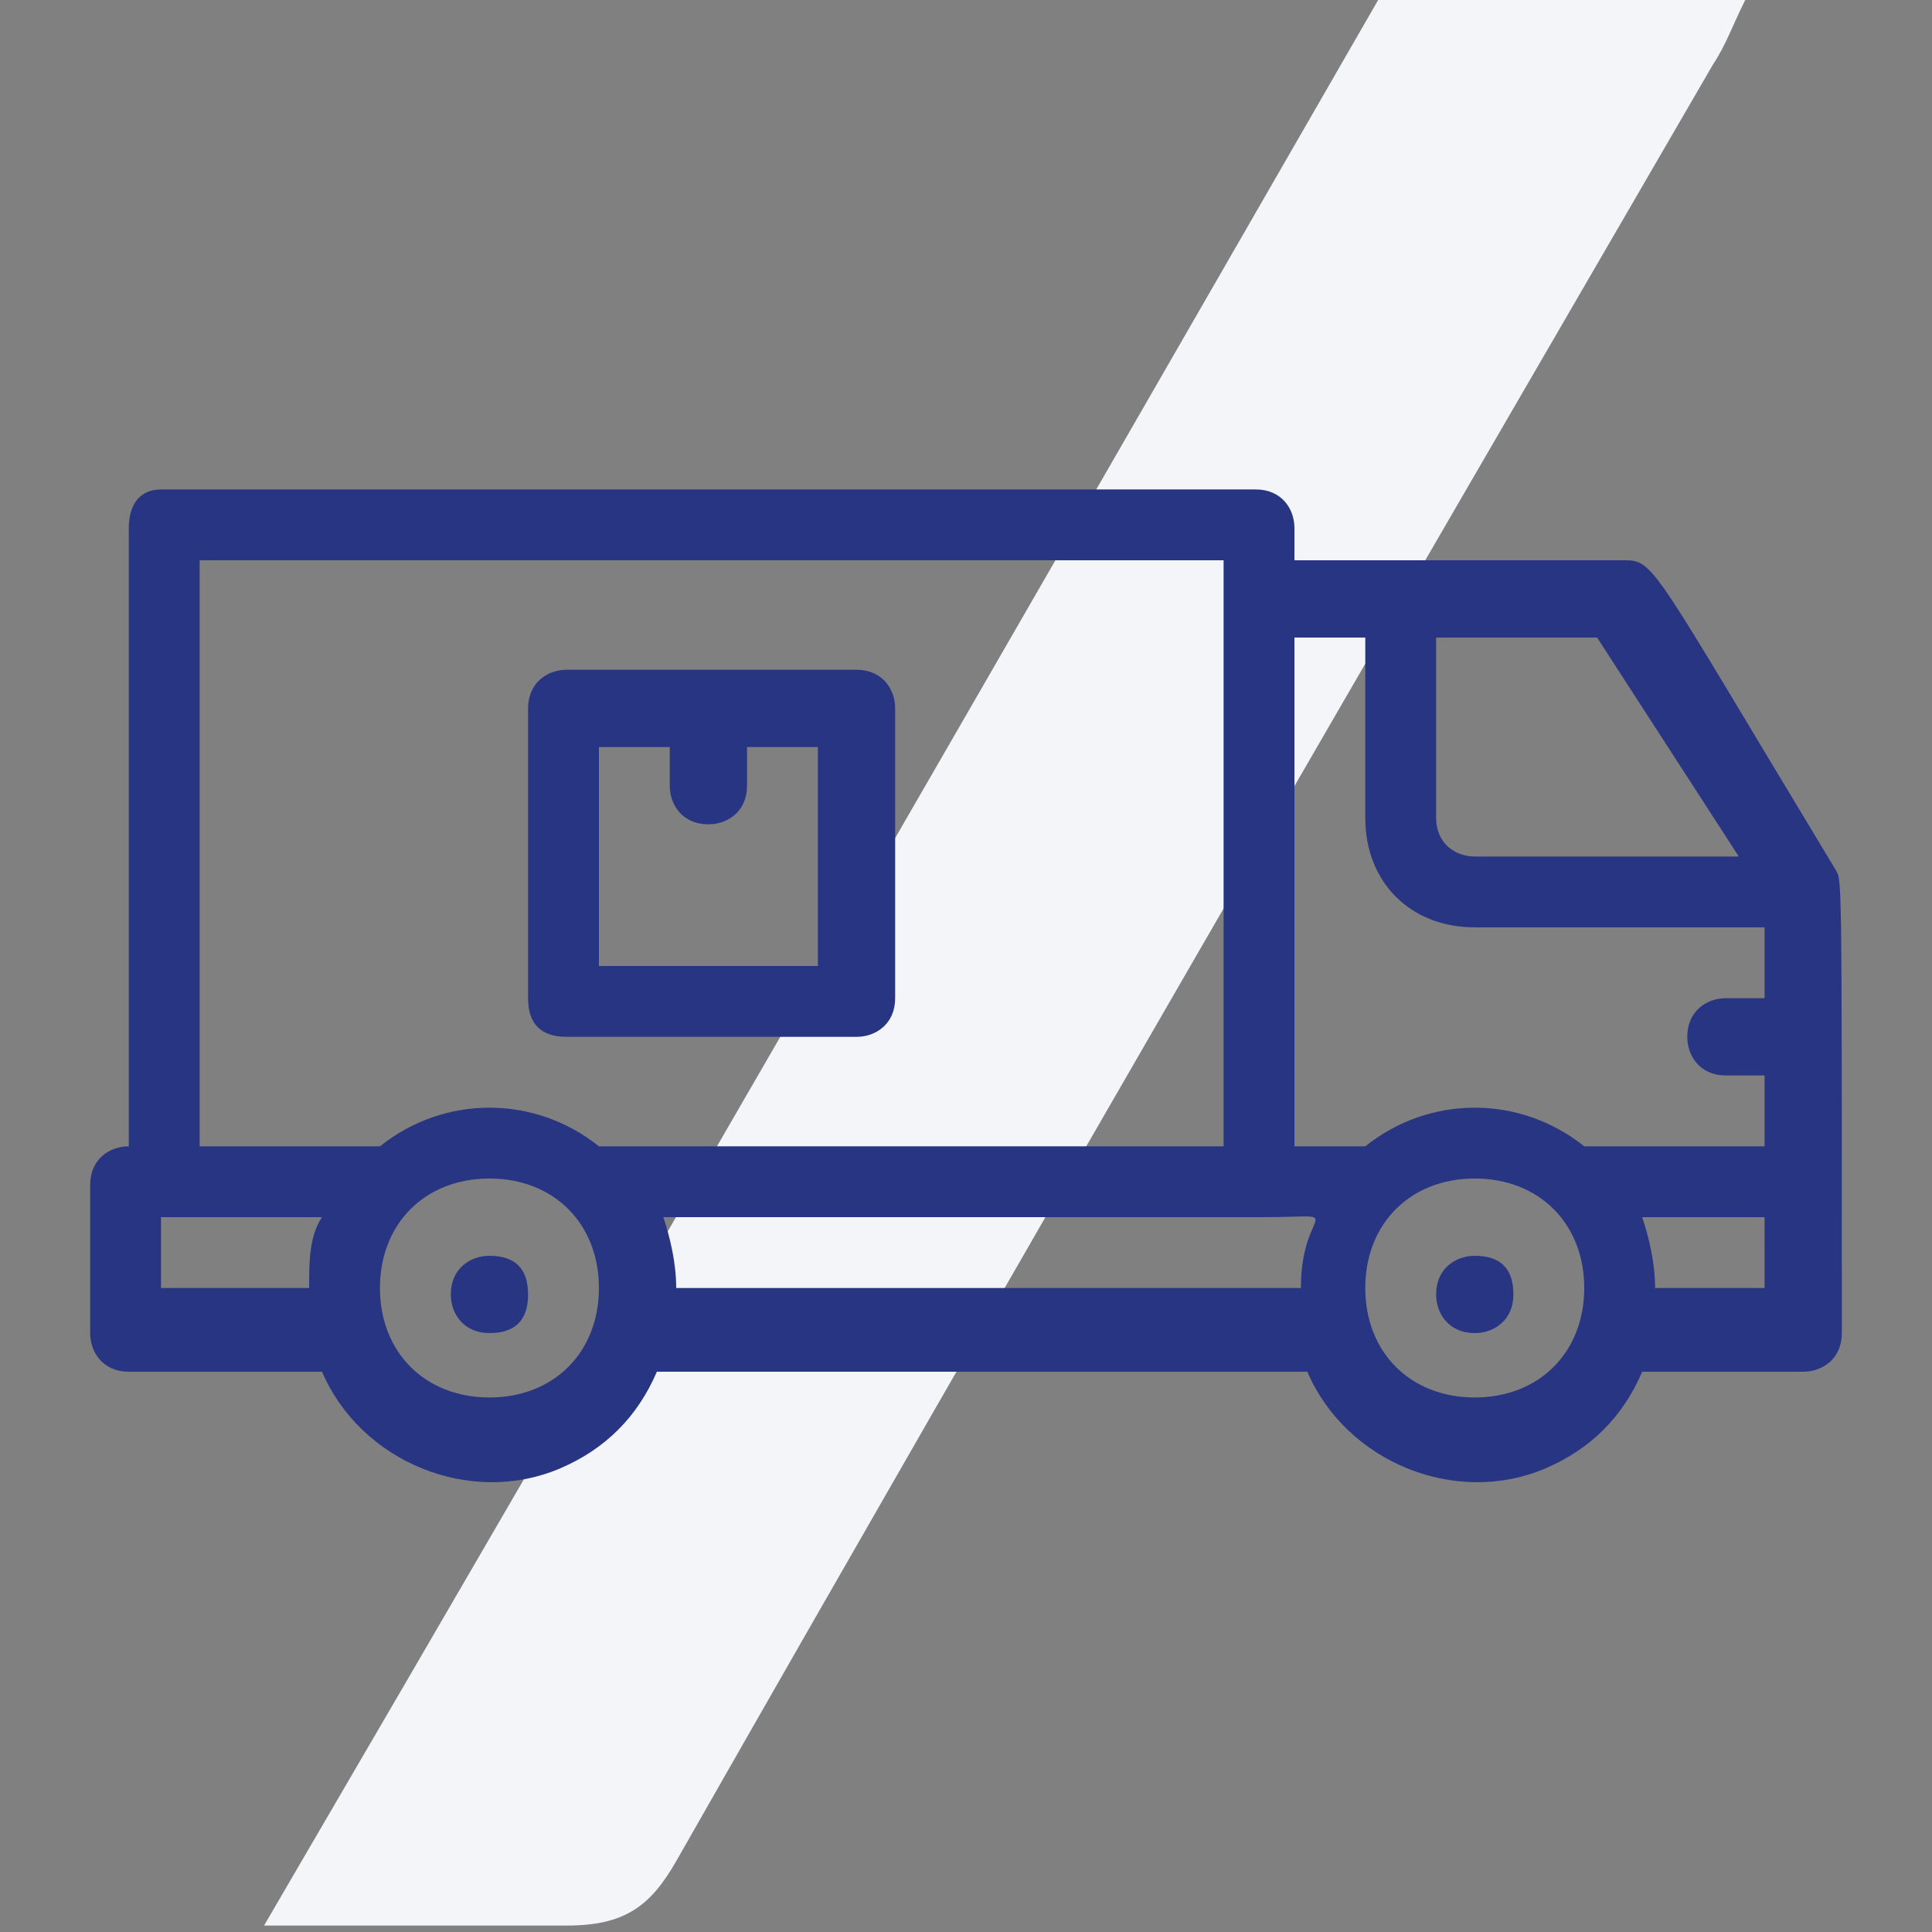 <?xml version="1.0" encoding="utf-8"?>
<!-- Generator: Adobe Illustrator 28.0.0, SVG Export Plug-In . SVG Version: 6.00 Build 0)  -->
<svg version="1.1" id="rocket" xmlns="http://www.w3.org/2000/svg" xmlns:xlink="http://www.w3.org/1999/xlink" x="0px" y="0px"
	 viewBox="0 0 30 30" style="enable-background:new 0 0 30 30;" xml:space="preserve">
<rect x="0" y="0" width="30" height="30" fill="#808080" stroke="none"/>
<style type="text/css">
	.st0{fill:#F4F5F9;}
	.st1{fill:#283583;}
</style>
<path class="st0" d="M4.1,29.9c5.9-10.1,11.6-20,17.3-29.9h5.7c-0.2,0.4-0.3,0.7-0.5,1c-5.4,9.3-10.8,18.6-16.1,27.9
	c-0.4,0.7-0.8,1-1.7,1C7.3,29.9,5.9,29.9,4.1,29.9"/>
<g id="Truck_Delivery">
	<path class="st1" d="M28.5,13.5c-2.9-4.8-2.8-4.8-3.3-4.8h-5.1V8.2c0-0.3-0.2-0.6-0.6-0.6h-17C2.2,7.6,2,7.8,2,8.2v9.6
		c-0.3,0-0.6,0.2-0.6,0.6v2.3c0,0.3,0.2,0.6,0.6,0.6H5c0.6,1.4,2.3,2.1,3.7,1.5c0.7-0.3,1.2-0.8,1.5-1.5h10.1
		c0.6,1.4,2.3,2.1,3.7,1.5c0.7-0.3,1.2-0.8,1.5-1.5H28c0.3,0,0.6-0.2,0.6-0.6C28.6,13.3,28.6,13.7,28.5,13.5z M27,13.3h-4.1
		c-0.3,0-0.6-0.2-0.6-0.6V9.9h2.5L27,13.3z M21.2,9.9v2.8c0,1,0.7,1.7,1.7,1.7h4.5v1.1h-0.6c-0.3,0-0.6,0.2-0.6,0.6
		c0,0.3,0.2,0.6,0.6,0.6h0.6v1.1h-2.8c-1-0.8-2.4-0.8-3.4,0h-1.1V9.9H21.2z M3.1,8.7H19v9.1H9.3c-1-0.8-2.4-0.8-3.4,0H3.1V8.7z
		 M2.5,20v-1.1H5c-0.2,0.3-0.2,0.7-0.2,1.1H2.5z M7.6,21.7c-1,0-1.7-0.7-1.7-1.7c0-1,0.7-1.7,1.7-1.7s1.7,0.7,1.7,1.7
		C9.3,21,8.6,21.7,7.6,21.7z M10.5,20c0-0.4-0.1-0.8-0.2-1.1h9.3c1.4,0,0.6-0.2,0.6,1.1H10.5z M22.9,21.7c-1,0-1.7-0.7-1.7-1.7
		c0-1,0.7-1.7,1.7-1.7c1,0,1.7,0.7,1.7,1.7C24.6,21,23.9,21.7,22.9,21.7z M27.4,20h-1.7c0-0.4-0.1-0.8-0.2-1.1h1.9V20z"/>
	<path class="st1" d="M7.6,19.5c-0.3,0-0.6,0.2-0.6,0.6c0,0.3,0.2,0.6,0.6,0.6s0.6-0.2,0.6-0.6C8.2,19.7,8,19.5,7.6,19.5z"/>
	<path class="st1" d="M22.9,19.5c-0.3,0-0.6,0.2-0.6,0.6c0,0.3,0.2,0.6,0.6,0.6c0.3,0,0.6-0.2,0.6-0.6
		C23.5,19.7,23.3,19.5,22.9,19.5z"/>
	<path class="st1" d="M8.8,16.1h4.5c0.3,0,0.6-0.2,0.6-0.6V11c0-0.3-0.2-0.6-0.6-0.6H8.8c-0.3,0-0.6,0.2-0.6,0.6v4.5
		C8.2,15.9,8.4,16.1,8.8,16.1z M9.3,11.6h1.1v0.6c0,0.3,0.2,0.6,0.6,0.6c0.3,0,0.6-0.2,0.6-0.6v-0.6h1.1V15H9.3V11.6z"/>
</g>
</svg>

